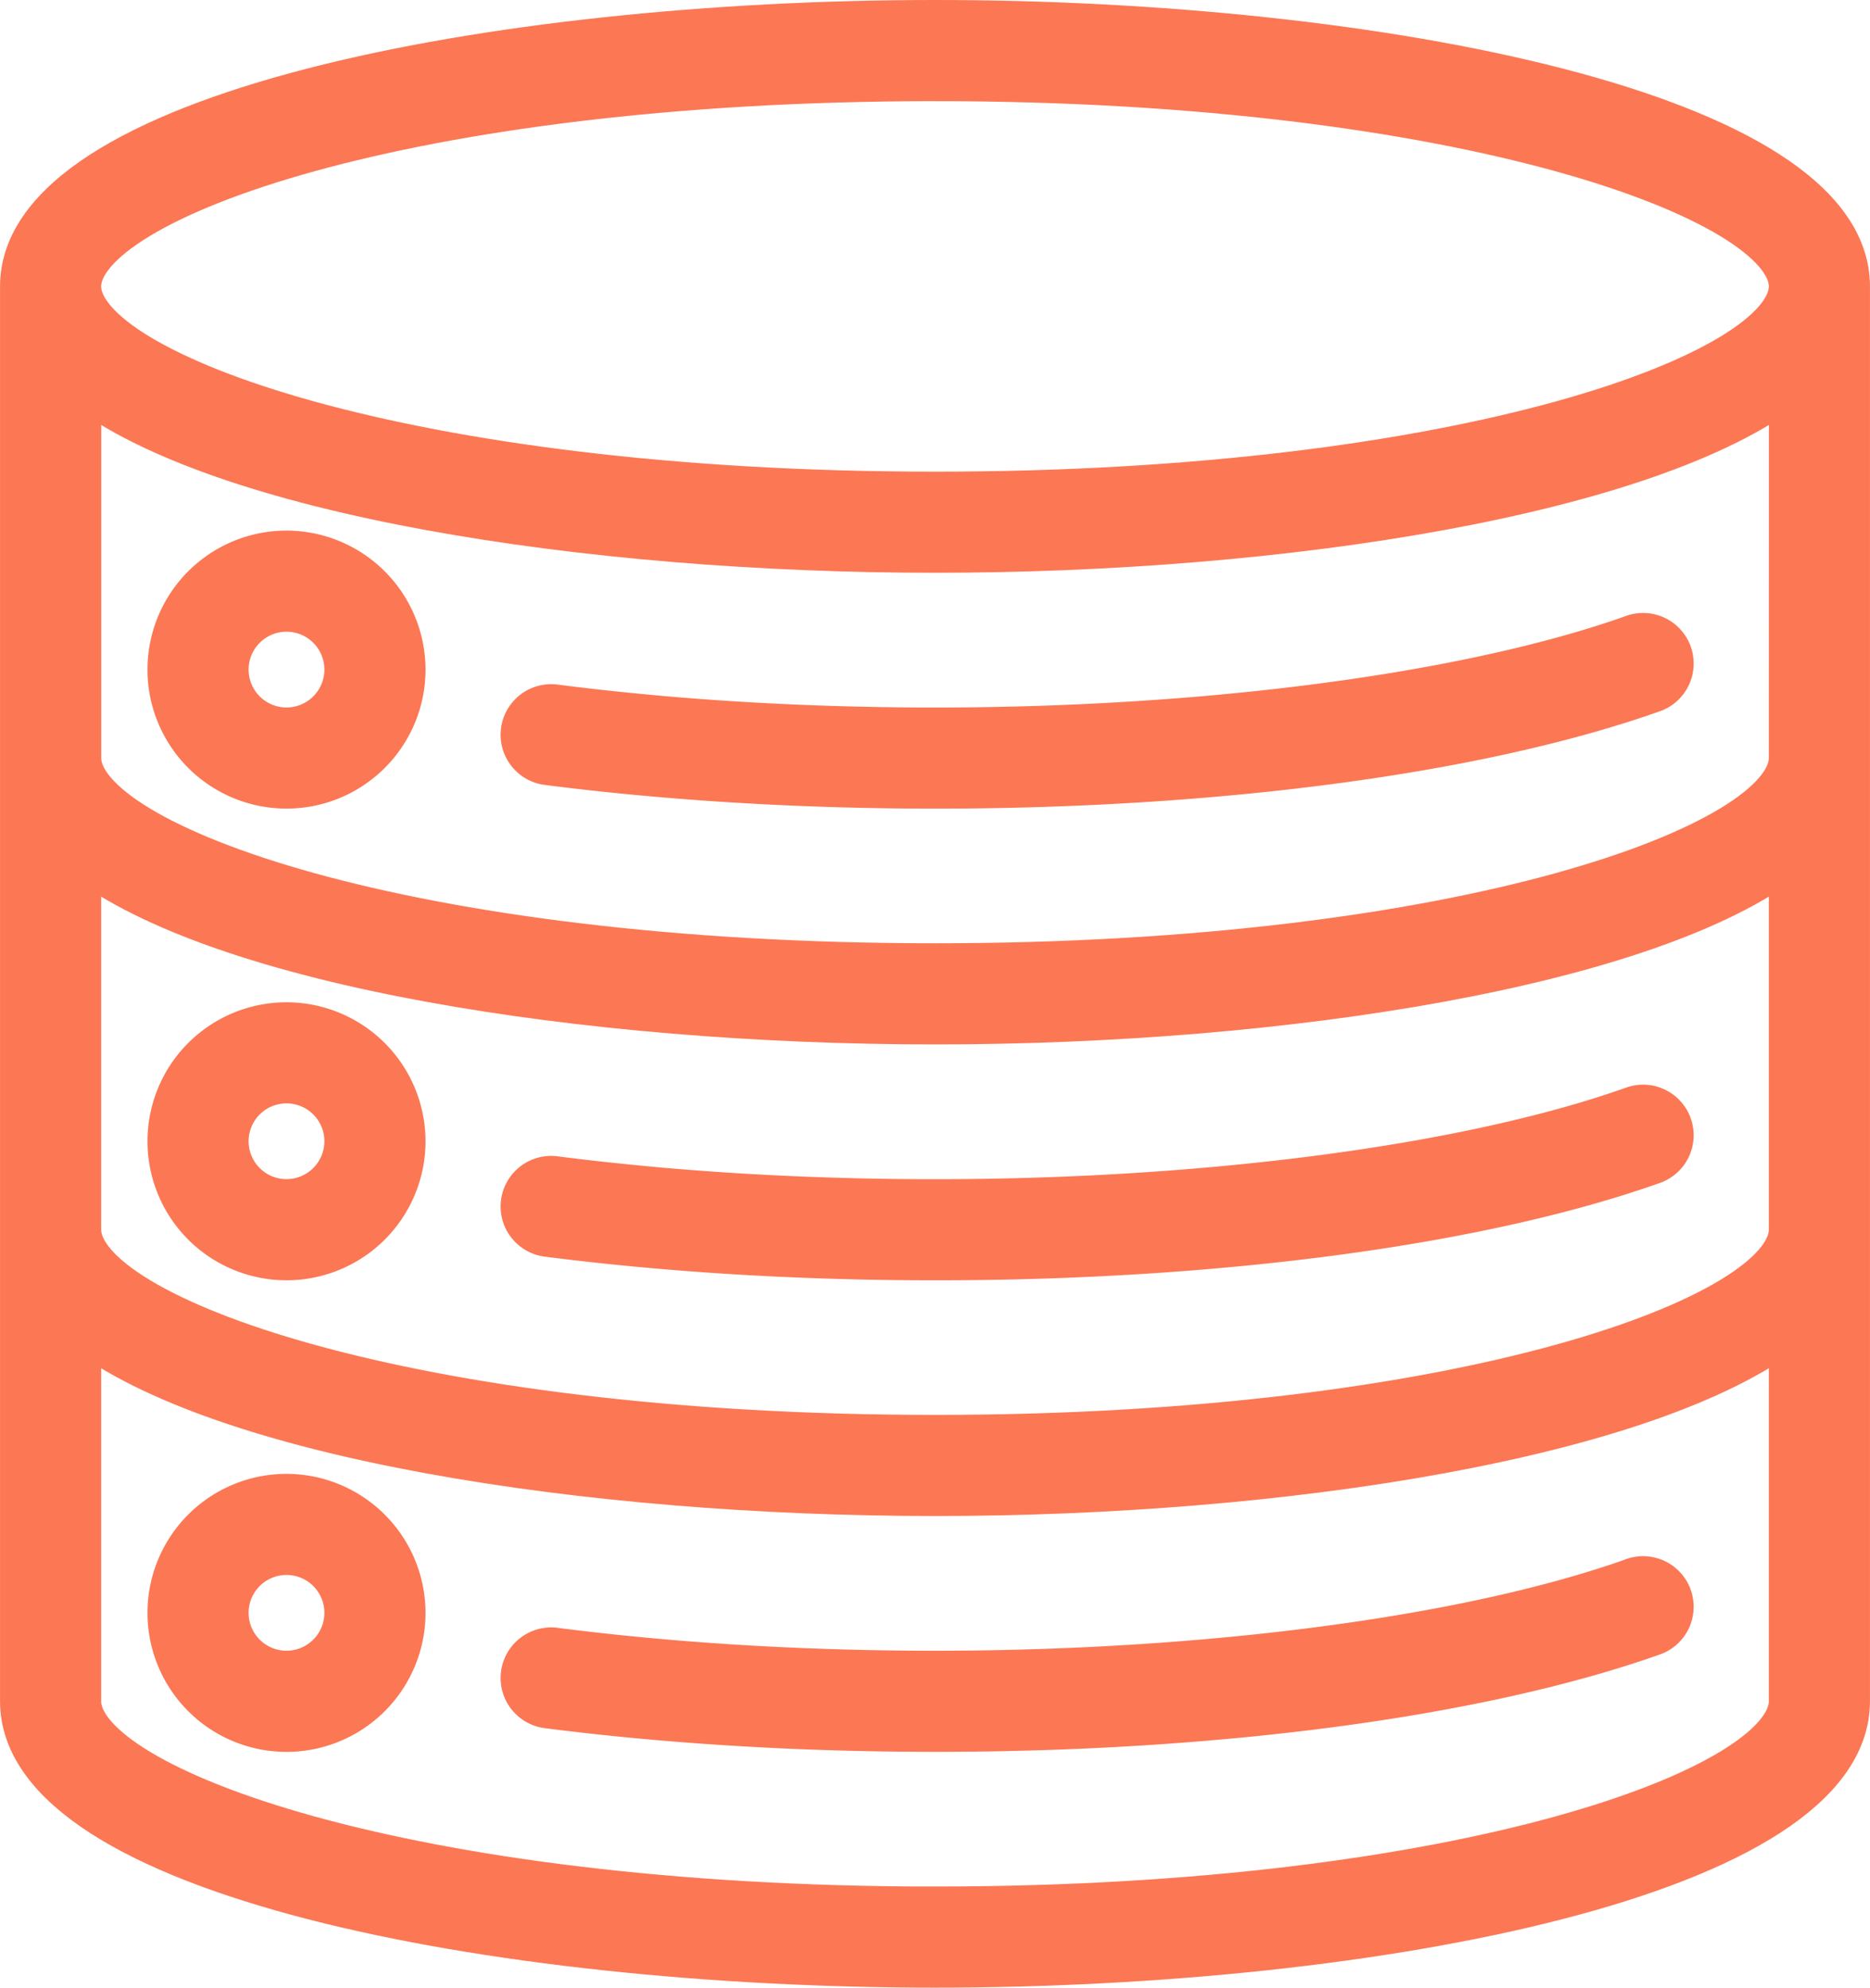 <svg xmlns="http://www.w3.org/2000/svg" width="53.202" height="56.555" viewBox="0 0 53.202 56.555">
  <g id="Group_17" data-name="Group 17" transform="translate(-1207.188 -2929.177)">
    <path id="Path_38" data-name="Path 38" d="M238.221,133.33c-12.6,0-26,2.646-26,7.548v40.258c0,4.9,13.4,7.548,26,7.548s26-2.646,26-7.548V140.878C264.222,135.976,250.826,133.33,238.221,133.33Zm24.323,34.387c0,2.452-9.254,5.871-24.323,5.871s-24.323-3.42-24.323-5.871V157.111c3.977,3.093,14.4,4.736,24.323,4.736s20.347-1.642,24.323-4.736Zm0-13.419c0,2.452-9.254,5.871-24.323,5.871S213.9,156.749,213.9,154.3V143.692c3.977,3.093,14.4,4.735,24.323,4.735s20.347-1.642,24.323-4.736Zm-24.323-19.29c15.07,0,24.323,3.42,24.323,5.871s-9.254,5.871-24.323,5.871-24.323-3.42-24.323-5.871S223.151,135.008,238.221,135.008Zm0,52c-15.07,0-24.323-3.42-24.323-5.871V170.53c3.977,3.093,14.4,4.735,24.323,4.735s20.347-1.642,24.323-4.736v10.607C262.544,183.588,253.29,187.007,238.221,187.007Z" transform="translate(995.568 2796.447)" fill="#fc7754" stroke="#fc7754" stroke-width="1.2"/>
    <path id="Path_39" data-name="Path 39" d="M291.207,228.091c-.846-.08-1.683-.173-2.488-.276a.839.839,0,1,0-.214,1.664c.824.106,1.68.2,2.545.282,2.714.255,5.562.386,8.465.386,8.079,0,15.519-1,20.409-2.731a.839.839,0,1,0-.561-1.581c-4.649,1.65-12.069,2.635-19.849,2.635-2.851,0-5.647-.127-8.308-.378Z" transform="translate(934.273 2721.438)" fill="#fc7754" stroke="#fc7754" stroke-width="1.2"/>
    <path id="Path_40" data-name="Path 40" d="M237.8,213.33a3.355,3.355,0,1,0,3.355,3.355A3.359,3.359,0,0,0,237.8,213.33Zm0,5.033a1.678,1.678,0,1,1,1.678-1.678A1.68,1.68,0,0,1,237.8,218.363Z" transform="translate(977.539 2731.544)" fill="#fc7754" stroke="#fc7754" stroke-width="1.2"/>
    <path id="Path_41" data-name="Path 41" d="M291.207,299.2c-.846-.08-1.683-.172-2.488-.276a.839.839,0,1,0-.214,1.664c.824.106,1.68.2,2.545.282,2.714.255,5.562.385,8.465.385,8.079,0,15.519-1,20.409-2.731a.839.839,0,1,0-.561-1.581c-4.649,1.65-12.069,2.635-19.849,2.635-2.851,0-5.647-.127-8.308-.377Z" transform="translate(934.273 2663.751)" fill="#fc7754" stroke="#fc7754" stroke-width="1.2"/>
    <path id="Path_42" data-name="Path 42" d="M237.8,284.45a3.355,3.355,0,1,0,3.355,3.355A3.359,3.359,0,0,0,237.8,284.45Zm0,5.032a1.678,1.678,0,1,1,1.678-1.678A1.68,1.68,0,0,1,237.8,289.482Z" transform="translate(977.539 2673.845)" fill="#fc7754" stroke="#fc7754" stroke-width="1.2"/>
    <path id="Path_43" data-name="Path 43" d="M319.367,368.05c-4.649,1.65-12.069,2.634-19.849,2.634-2.851,0-5.647-.127-8.308-.378-.846-.08-1.683-.172-2.488-.276a.839.839,0,1,0-.214,1.664c.824.106,1.68.2,2.545.282,2.714.255,5.562.385,8.465.385,8.079,0,15.519-1,20.409-2.731a.839.839,0,1,0-.561-1.581Z" transform="translate(934.27 2606.061)" fill="#fc7754" stroke="#fc7754" stroke-width="1.2"/>
    <path id="Path_44" data-name="Path 44" d="M237.8,355.55a3.355,3.355,0,1,0,3.355,3.355A3.359,3.359,0,0,0,237.8,355.55Zm0,5.032a1.678,1.678,0,1,1,1.678-1.678A1.68,1.68,0,0,1,237.8,360.582Z" transform="translate(977.539 2616.163)" fill="#fc7754" stroke="#fc7754" stroke-width="1.2"/>
  </g>
</svg>

